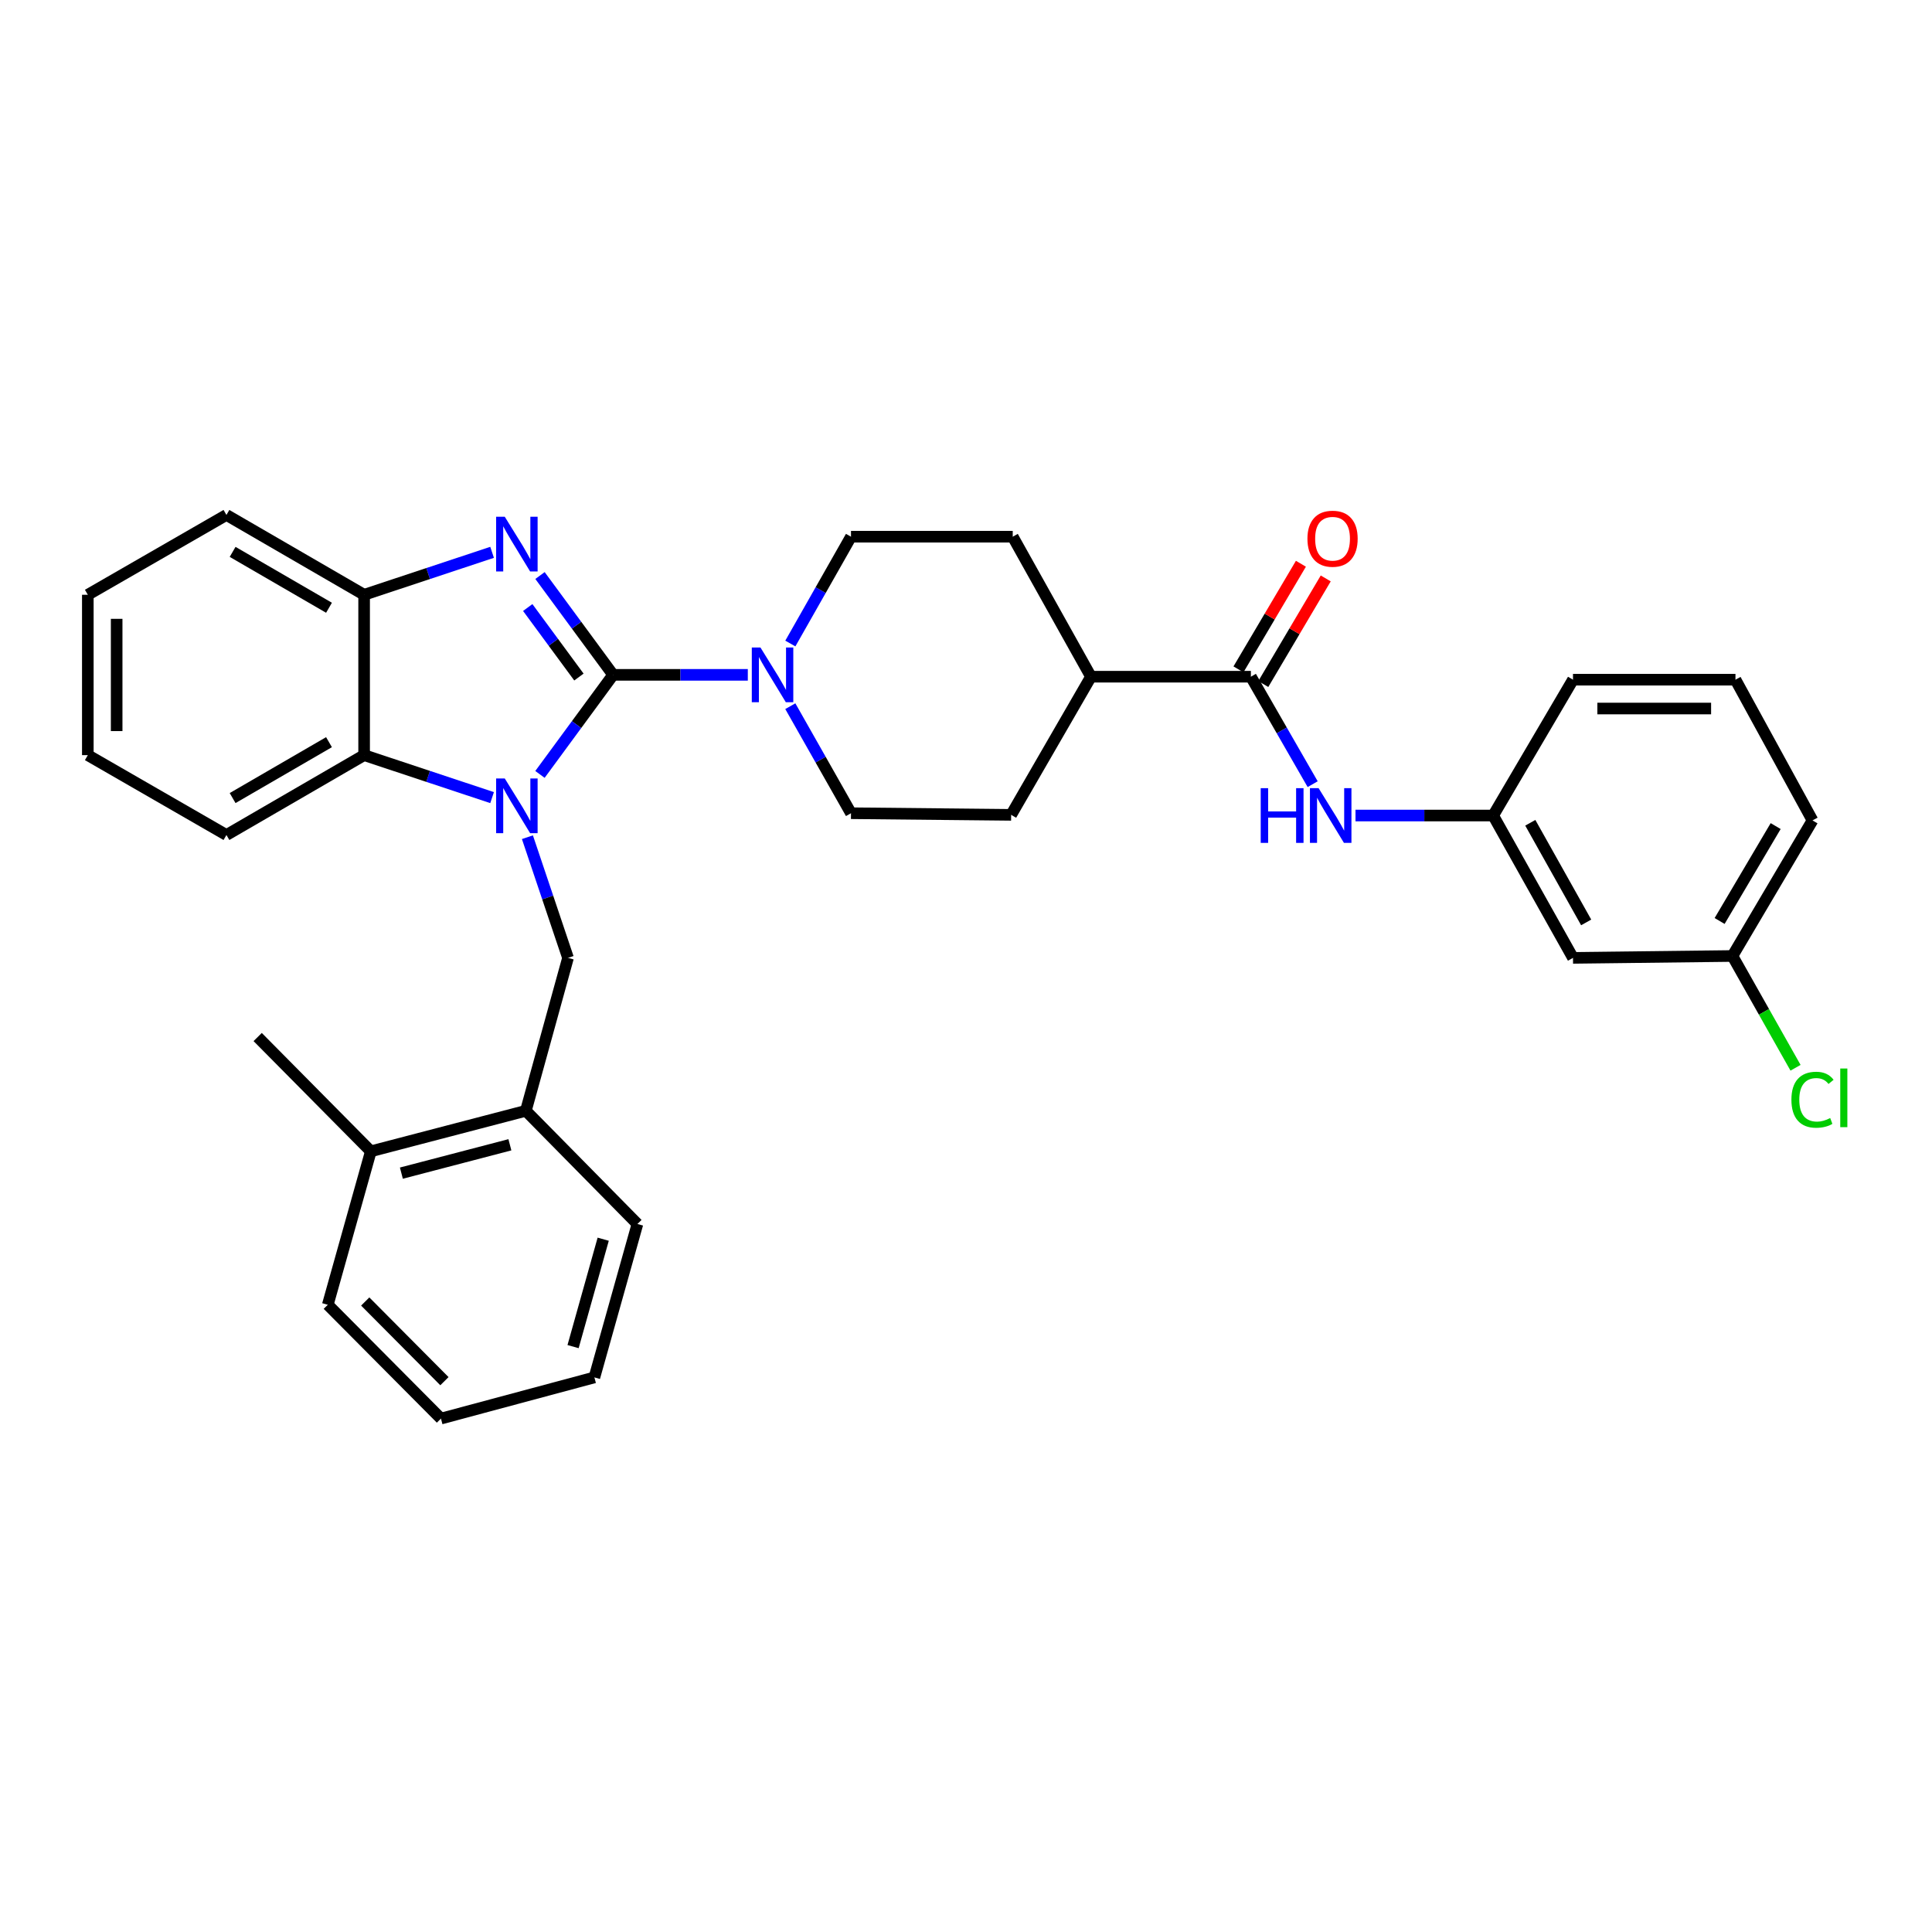 <?xml version='1.0' encoding='iso-8859-1'?>
<svg version='1.1' baseProfile='full'
              xmlns='http://www.w3.org/2000/svg'
                      xmlns:rdkit='http://www.rdkit.org/xml'
                      xmlns:xlink='http://www.w3.org/1999/xlink'
                  xml:space='preserve'
width='1000px' height='1000px' viewBox='0 0 1000 1000'>
<!-- END OF HEADER -->
<rect style='opacity:1.0;fill:#FFFFFF;stroke:none' width='1000' height='1000' x='0' y='0'> </rect>
<path class='bond-0' d='M 317.349,349.3 L 298.414,375.068' style='fill:none;fill-rule:evenodd;stroke:#000000;stroke-width:6px;stroke-linecap:butt;stroke-linejoin:miter;stroke-opacity:1' />
<path class='bond-0' d='M 298.414,375.068 L 279.48,400.836' style='fill:none;fill-rule:evenodd;stroke:#0000FF;stroke-width:6px;stroke-linecap:butt;stroke-linejoin:miter;stroke-opacity:1' />
<path class='bond-1' d='M 317.349,349.3 L 298.425,323.597' style='fill:none;fill-rule:evenodd;stroke:#000000;stroke-width:6px;stroke-linecap:butt;stroke-linejoin:miter;stroke-opacity:1' />
<path class='bond-1' d='M 298.425,323.597 L 279.502,297.894' style='fill:none;fill-rule:evenodd;stroke:#0000FF;stroke-width:6px;stroke-linecap:butt;stroke-linejoin:miter;stroke-opacity:1' />
<path class='bond-1' d='M 299.65,350.439 L 286.404,332.447' style='fill:none;fill-rule:evenodd;stroke:#000000;stroke-width:6px;stroke-linecap:butt;stroke-linejoin:miter;stroke-opacity:1' />
<path class='bond-1' d='M 286.404,332.447 L 273.157,314.455' style='fill:none;fill-rule:evenodd;stroke:#0000FF;stroke-width:6px;stroke-linecap:butt;stroke-linejoin:miter;stroke-opacity:1' />
<path class='bond-2' d='M 317.349,349.3 L 352.207,349.3' style='fill:none;fill-rule:evenodd;stroke:#000000;stroke-width:6px;stroke-linecap:butt;stroke-linejoin:miter;stroke-opacity:1' />
<path class='bond-2' d='M 352.207,349.3 L 387.066,349.3' style='fill:none;fill-rule:evenodd;stroke:#0000FF;stroke-width:6px;stroke-linecap:butt;stroke-linejoin:miter;stroke-opacity:1' />
<path class='bond-3' d='M 254.707,412.843 L 221.587,401.851' style='fill:none;fill-rule:evenodd;stroke:#0000FF;stroke-width:6px;stroke-linecap:butt;stroke-linejoin:miter;stroke-opacity:1' />
<path class='bond-3' d='M 221.587,401.851 L 188.468,390.858' style='fill:none;fill-rule:evenodd;stroke:#000000;stroke-width:6px;stroke-linecap:butt;stroke-linejoin:miter;stroke-opacity:1' />
<path class='bond-4' d='M 272.991,433.335 L 283.497,464.565' style='fill:none;fill-rule:evenodd;stroke:#0000FF;stroke-width:6px;stroke-linecap:butt;stroke-linejoin:miter;stroke-opacity:1' />
<path class='bond-4' d='M 283.497,464.565 L 294.003,495.796' style='fill:none;fill-rule:evenodd;stroke:#000000;stroke-width:6px;stroke-linecap:butt;stroke-linejoin:miter;stroke-opacity:1' />
<path class='bond-5' d='M 254.707,285.886 L 221.587,296.871' style='fill:none;fill-rule:evenodd;stroke:#0000FF;stroke-width:6px;stroke-linecap:butt;stroke-linejoin:miter;stroke-opacity:1' />
<path class='bond-5' d='M 221.587,296.871 L 188.468,307.857' style='fill:none;fill-rule:evenodd;stroke:#000000;stroke-width:6px;stroke-linecap:butt;stroke-linejoin:miter;stroke-opacity:1' />
<path class='bond-10' d='M 409.064,365.518 L 424.769,393.22' style='fill:none;fill-rule:evenodd;stroke:#0000FF;stroke-width:6px;stroke-linecap:butt;stroke-linejoin:miter;stroke-opacity:1' />
<path class='bond-10' d='M 424.769,393.22 L 440.474,420.922' style='fill:none;fill-rule:evenodd;stroke:#000000;stroke-width:6px;stroke-linecap:butt;stroke-linejoin:miter;stroke-opacity:1' />
<path class='bond-11' d='M 409.077,333.084 L 424.776,305.438' style='fill:none;fill-rule:evenodd;stroke:#0000FF;stroke-width:6px;stroke-linecap:butt;stroke-linejoin:miter;stroke-opacity:1' />
<path class='bond-11' d='M 424.776,305.438 L 440.474,277.793' style='fill:none;fill-rule:evenodd;stroke:#000000;stroke-width:6px;stroke-linecap:butt;stroke-linejoin:miter;stroke-opacity:1' />
<path class='bond-20' d='M 188.468,390.858 L 117.202,432.193' style='fill:none;fill-rule:evenodd;stroke:#000000;stroke-width:6px;stroke-linecap:butt;stroke-linejoin:miter;stroke-opacity:1' />
<path class='bond-20' d='M 170.288,384.145 L 120.402,413.079' style='fill:none;fill-rule:evenodd;stroke:#000000;stroke-width:6px;stroke-linecap:butt;stroke-linejoin:miter;stroke-opacity:1' />
<path class='bond-32' d='M 188.468,390.858 L 188.468,307.857' style='fill:none;fill-rule:evenodd;stroke:#000000;stroke-width:6px;stroke-linecap:butt;stroke-linejoin:miter;stroke-opacity:1' />
<path class='bond-8' d='M 294.003,495.796 L 272.182,574.949' style='fill:none;fill-rule:evenodd;stroke:#000000;stroke-width:6px;stroke-linecap:butt;stroke-linejoin:miter;stroke-opacity:1' />
<path class='bond-21' d='M 188.468,307.857 L 117.202,266.539' style='fill:none;fill-rule:evenodd;stroke:#000000;stroke-width:6px;stroke-linecap:butt;stroke-linejoin:miter;stroke-opacity:1' />
<path class='bond-21' d='M 170.29,314.574 L 120.404,285.651' style='fill:none;fill-rule:evenodd;stroke:#000000;stroke-width:6px;stroke-linecap:butt;stroke-linejoin:miter;stroke-opacity:1' />
<path class='bond-6' d='M 647.455,350.262 L 564.686,350.262' style='fill:none;fill-rule:evenodd;stroke:#000000;stroke-width:6px;stroke-linecap:butt;stroke-linejoin:miter;stroke-opacity:1' />
<path class='bond-7' d='M 647.455,350.262 L 663.444,378.073' style='fill:none;fill-rule:evenodd;stroke:#000000;stroke-width:6px;stroke-linecap:butt;stroke-linejoin:miter;stroke-opacity:1' />
<path class='bond-7' d='M 663.444,378.073 L 679.433,405.884' style='fill:none;fill-rule:evenodd;stroke:#0000FF;stroke-width:6px;stroke-linecap:butt;stroke-linejoin:miter;stroke-opacity:1' />
<path class='bond-13' d='M 653.88,354.06 L 670.04,326.725' style='fill:none;fill-rule:evenodd;stroke:#000000;stroke-width:6px;stroke-linecap:butt;stroke-linejoin:miter;stroke-opacity:1' />
<path class='bond-13' d='M 670.04,326.725 L 686.199,299.39' style='fill:none;fill-rule:evenodd;stroke:#FF0000;stroke-width:6px;stroke-linecap:butt;stroke-linejoin:miter;stroke-opacity:1' />
<path class='bond-13' d='M 641.03,346.463 L 657.189,319.128' style='fill:none;fill-rule:evenodd;stroke:#000000;stroke-width:6px;stroke-linecap:butt;stroke-linejoin:miter;stroke-opacity:1' />
<path class='bond-13' d='M 657.189,319.128 L 673.349,291.793' style='fill:none;fill-rule:evenodd;stroke:#FF0000;stroke-width:6px;stroke-linecap:butt;stroke-linejoin:miter;stroke-opacity:1' />
<path class='bond-12' d='M 701.607,422.116 L 737.234,422.116' style='fill:none;fill-rule:evenodd;stroke:#0000FF;stroke-width:6px;stroke-linecap:butt;stroke-linejoin:miter;stroke-opacity:1' />
<path class='bond-12' d='M 737.234,422.116 L 772.861,422.116' style='fill:none;fill-rule:evenodd;stroke:#000000;stroke-width:6px;stroke-linecap:butt;stroke-linejoin:miter;stroke-opacity:1' />
<path class='bond-15' d='M 272.182,574.949 L 191.943,595.915' style='fill:none;fill-rule:evenodd;stroke:#000000;stroke-width:6px;stroke-linecap:butt;stroke-linejoin:miter;stroke-opacity:1' />
<path class='bond-15' d='M 263.92,592.537 L 207.753,607.214' style='fill:none;fill-rule:evenodd;stroke:#000000;stroke-width:6px;stroke-linecap:butt;stroke-linejoin:miter;stroke-opacity:1' />
<path class='bond-23' d='M 272.182,574.949 L 329.93,633.534' style='fill:none;fill-rule:evenodd;stroke:#000000;stroke-width:6px;stroke-linecap:butt;stroke-linejoin:miter;stroke-opacity:1' />
<path class='bond-9' d='M 564.686,350.262 L 524.189,277.793' style='fill:none;fill-rule:evenodd;stroke:#000000;stroke-width:6px;stroke-linecap:butt;stroke-linejoin:miter;stroke-opacity:1' />
<path class='bond-33' d='M 564.686,350.262 L 523.368,421.768' style='fill:none;fill-rule:evenodd;stroke:#000000;stroke-width:6px;stroke-linecap:butt;stroke-linejoin:miter;stroke-opacity:1' />
<path class='bond-17' d='M 440.474,420.922 L 523.368,421.768' style='fill:none;fill-rule:evenodd;stroke:#000000;stroke-width:6px;stroke-linecap:butt;stroke-linejoin:miter;stroke-opacity:1' />
<path class='bond-16' d='M 440.474,277.793 L 524.189,277.793' style='fill:none;fill-rule:evenodd;stroke:#000000;stroke-width:6px;stroke-linecap:butt;stroke-linejoin:miter;stroke-opacity:1' />
<path class='bond-14' d='M 772.861,422.116 L 814.179,495.796' style='fill:none;fill-rule:evenodd;stroke:#000000;stroke-width:6px;stroke-linecap:butt;stroke-linejoin:miter;stroke-opacity:1' />
<path class='bond-14' d='M 792.08,425.867 L 821.002,477.442' style='fill:none;fill-rule:evenodd;stroke:#000000;stroke-width:6px;stroke-linecap:butt;stroke-linejoin:miter;stroke-opacity:1' />
<path class='bond-24' d='M 772.861,422.116 L 814.179,351.804' style='fill:none;fill-rule:evenodd;stroke:#000000;stroke-width:6px;stroke-linecap:butt;stroke-linejoin:miter;stroke-opacity:1' />
<path class='bond-18' d='M 814.179,495.796 L 896.708,494.817' style='fill:none;fill-rule:evenodd;stroke:#000000;stroke-width:6px;stroke-linecap:butt;stroke-linejoin:miter;stroke-opacity:1' />
<path class='bond-25' d='M 191.943,595.915 L 133.374,536.766' style='fill:none;fill-rule:evenodd;stroke:#000000;stroke-width:6px;stroke-linecap:butt;stroke-linejoin:miter;stroke-opacity:1' />
<path class='bond-26' d='M 191.943,595.915 L 169.666,675.342' style='fill:none;fill-rule:evenodd;stroke:#000000;stroke-width:6px;stroke-linecap:butt;stroke-linejoin:miter;stroke-opacity:1' />
<path class='bond-19' d='M 896.708,494.817 L 913.036,523.745' style='fill:none;fill-rule:evenodd;stroke:#000000;stroke-width:6px;stroke-linecap:butt;stroke-linejoin:miter;stroke-opacity:1' />
<path class='bond-19' d='M 913.036,523.745 L 929.364,552.672' style='fill:none;fill-rule:evenodd;stroke:#00CC00;stroke-width:6px;stroke-linecap:butt;stroke-linejoin:miter;stroke-opacity:1' />
<path class='bond-36' d='M 896.708,494.817 L 938.151,424.646' style='fill:none;fill-rule:evenodd;stroke:#000000;stroke-width:6px;stroke-linecap:butt;stroke-linejoin:miter;stroke-opacity:1' />
<path class='bond-36' d='M 890.07,476.7 L 919.08,427.58' style='fill:none;fill-rule:evenodd;stroke:#000000;stroke-width:6px;stroke-linecap:butt;stroke-linejoin:miter;stroke-opacity:1' />
<path class='bond-28' d='M 117.202,432.193 L 45.455,390.858' style='fill:none;fill-rule:evenodd;stroke:#000000;stroke-width:6px;stroke-linecap:butt;stroke-linejoin:miter;stroke-opacity:1' />
<path class='bond-29' d='M 117.202,266.539 L 45.455,307.857' style='fill:none;fill-rule:evenodd;stroke:#000000;stroke-width:6px;stroke-linecap:butt;stroke-linejoin:miter;stroke-opacity:1' />
<path class='bond-22' d='M 898.276,351.804 L 814.179,351.804' style='fill:none;fill-rule:evenodd;stroke:#000000;stroke-width:6px;stroke-linecap:butt;stroke-linejoin:miter;stroke-opacity:1' />
<path class='bond-22' d='M 885.661,366.732 L 826.794,366.732' style='fill:none;fill-rule:evenodd;stroke:#000000;stroke-width:6px;stroke-linecap:butt;stroke-linejoin:miter;stroke-opacity:1' />
<path class='bond-27' d='M 898.276,351.804 L 938.151,424.646' style='fill:none;fill-rule:evenodd;stroke:#000000;stroke-width:6px;stroke-linecap:butt;stroke-linejoin:miter;stroke-opacity:1' />
<path class='bond-30' d='M 329.93,633.534 L 307.654,712.945' style='fill:none;fill-rule:evenodd;stroke:#000000;stroke-width:6px;stroke-linecap:butt;stroke-linejoin:miter;stroke-opacity:1' />
<path class='bond-30' d='M 312.215,641.414 L 296.622,697.001' style='fill:none;fill-rule:evenodd;stroke:#000000;stroke-width:6px;stroke-linecap:butt;stroke-linejoin:miter;stroke-opacity:1' />
<path class='bond-35' d='M 169.666,675.342 L 228.235,734.259' style='fill:none;fill-rule:evenodd;stroke:#000000;stroke-width:6px;stroke-linecap:butt;stroke-linejoin:miter;stroke-opacity:1' />
<path class='bond-35' d='M 189.039,673.655 L 230.037,714.897' style='fill:none;fill-rule:evenodd;stroke:#000000;stroke-width:6px;stroke-linecap:butt;stroke-linejoin:miter;stroke-opacity:1' />
<path class='bond-34' d='M 45.455,390.858 L 45.455,307.857' style='fill:none;fill-rule:evenodd;stroke:#000000;stroke-width:6px;stroke-linecap:butt;stroke-linejoin:miter;stroke-opacity:1' />
<path class='bond-34' d='M 60.383,378.408 L 60.383,320.307' style='fill:none;fill-rule:evenodd;stroke:#000000;stroke-width:6px;stroke-linecap:butt;stroke-linejoin:miter;stroke-opacity:1' />
<path class='bond-31' d='M 307.654,712.945 L 228.235,734.259' style='fill:none;fill-rule:evenodd;stroke:#000000;stroke-width:6px;stroke-linecap:butt;stroke-linejoin:miter;stroke-opacity:1' />
<path  class='atom-1' d='M 261.27 402.939
L 270.55 417.939
Q 271.47 419.419, 272.95 422.099
Q 274.43 424.779, 274.51 424.939
L 274.51 402.939
L 278.27 402.939
L 278.27 431.259
L 274.39 431.259
L 264.43 414.859
Q 263.27 412.939, 262.03 410.739
Q 260.83 408.539, 260.47 407.859
L 260.47 431.259
L 256.79 431.259
L 256.79 402.939
L 261.27 402.939
' fill='#0000FF'/>
<path  class='atom-2' d='M 261.27 267.473
L 270.55 282.473
Q 271.47 283.953, 272.95 286.633
Q 274.43 289.313, 274.51 289.473
L 274.51 267.473
L 278.27 267.473
L 278.27 295.793
L 274.39 295.793
L 264.43 279.393
Q 263.27 277.473, 262.03 275.273
Q 260.83 273.073, 260.47 272.393
L 260.47 295.793
L 256.79 295.793
L 256.79 267.473
L 261.27 267.473
' fill='#0000FF'/>
<path  class='atom-3' d='M 393.609 335.14
L 402.889 350.14
Q 403.809 351.62, 405.289 354.3
Q 406.769 356.98, 406.849 357.14
L 406.849 335.14
L 410.609 335.14
L 410.609 363.46
L 406.729 363.46
L 396.769 347.06
Q 395.609 345.14, 394.369 342.94
Q 393.169 340.74, 392.809 340.06
L 392.809 363.46
L 389.129 363.46
L 389.129 335.14
L 393.609 335.14
' fill='#0000FF'/>
<path  class='atom-8' d='M 652.545 407.956
L 656.385 407.956
L 656.385 419.996
L 670.865 419.996
L 670.865 407.956
L 674.705 407.956
L 674.705 436.276
L 670.865 436.276
L 670.865 423.196
L 656.385 423.196
L 656.385 436.276
L 652.545 436.276
L 652.545 407.956
' fill='#0000FF'/>
<path  class='atom-8' d='M 682.505 407.956
L 691.785 422.956
Q 692.705 424.436, 694.185 427.116
Q 695.665 429.796, 695.745 429.956
L 695.745 407.956
L 699.505 407.956
L 699.505 436.276
L 695.625 436.276
L 685.665 419.876
Q 684.505 417.956, 683.265 415.756
Q 682.065 413.556, 681.705 412.876
L 681.705 436.276
L 678.025 436.276
L 678.025 407.956
L 682.505 407.956
' fill='#0000FF'/>
<path  class='atom-14' d='M 676.727 278.835
Q 676.727 272.035, 680.087 268.235
Q 683.447 264.435, 689.727 264.435
Q 696.007 264.435, 699.367 268.235
Q 702.727 272.035, 702.727 278.835
Q 702.727 285.715, 699.327 289.635
Q 695.927 293.515, 689.727 293.515
Q 683.487 293.515, 680.087 289.635
Q 676.727 285.755, 676.727 278.835
M 689.727 290.315
Q 694.047 290.315, 696.367 287.435
Q 698.727 284.515, 698.727 278.835
Q 698.727 273.275, 696.367 270.475
Q 694.047 267.635, 689.727 267.635
Q 685.407 267.635, 683.047 270.435
Q 680.727 273.235, 680.727 278.835
Q 680.727 284.555, 683.047 287.435
Q 685.407 290.315, 689.727 290.315
' fill='#FF0000'/>
<path  class='atom-20' d='M 927.231 569.22
Q 927.231 562.18, 930.511 558.5
Q 933.831 554.78, 940.111 554.78
Q 945.951 554.78, 949.071 558.9
L 946.431 561.06
Q 944.151 558.06, 940.111 558.06
Q 935.831 558.06, 933.551 560.94
Q 931.311 563.78, 931.311 569.22
Q 931.311 574.82, 933.631 577.7
Q 935.991 580.58, 940.551 580.58
Q 943.671 580.58, 947.311 578.7
L 948.431 581.7
Q 946.951 582.66, 944.711 583.22
Q 942.471 583.78, 939.991 583.78
Q 933.831 583.78, 930.511 580.02
Q 927.231 576.26, 927.231 569.22
' fill='#00CC00'/>
<path  class='atom-20' d='M 952.511 553.06
L 956.191 553.06
L 956.191 583.42
L 952.511 583.42
L 952.511 553.06
' fill='#00CC00'/>
</svg>
